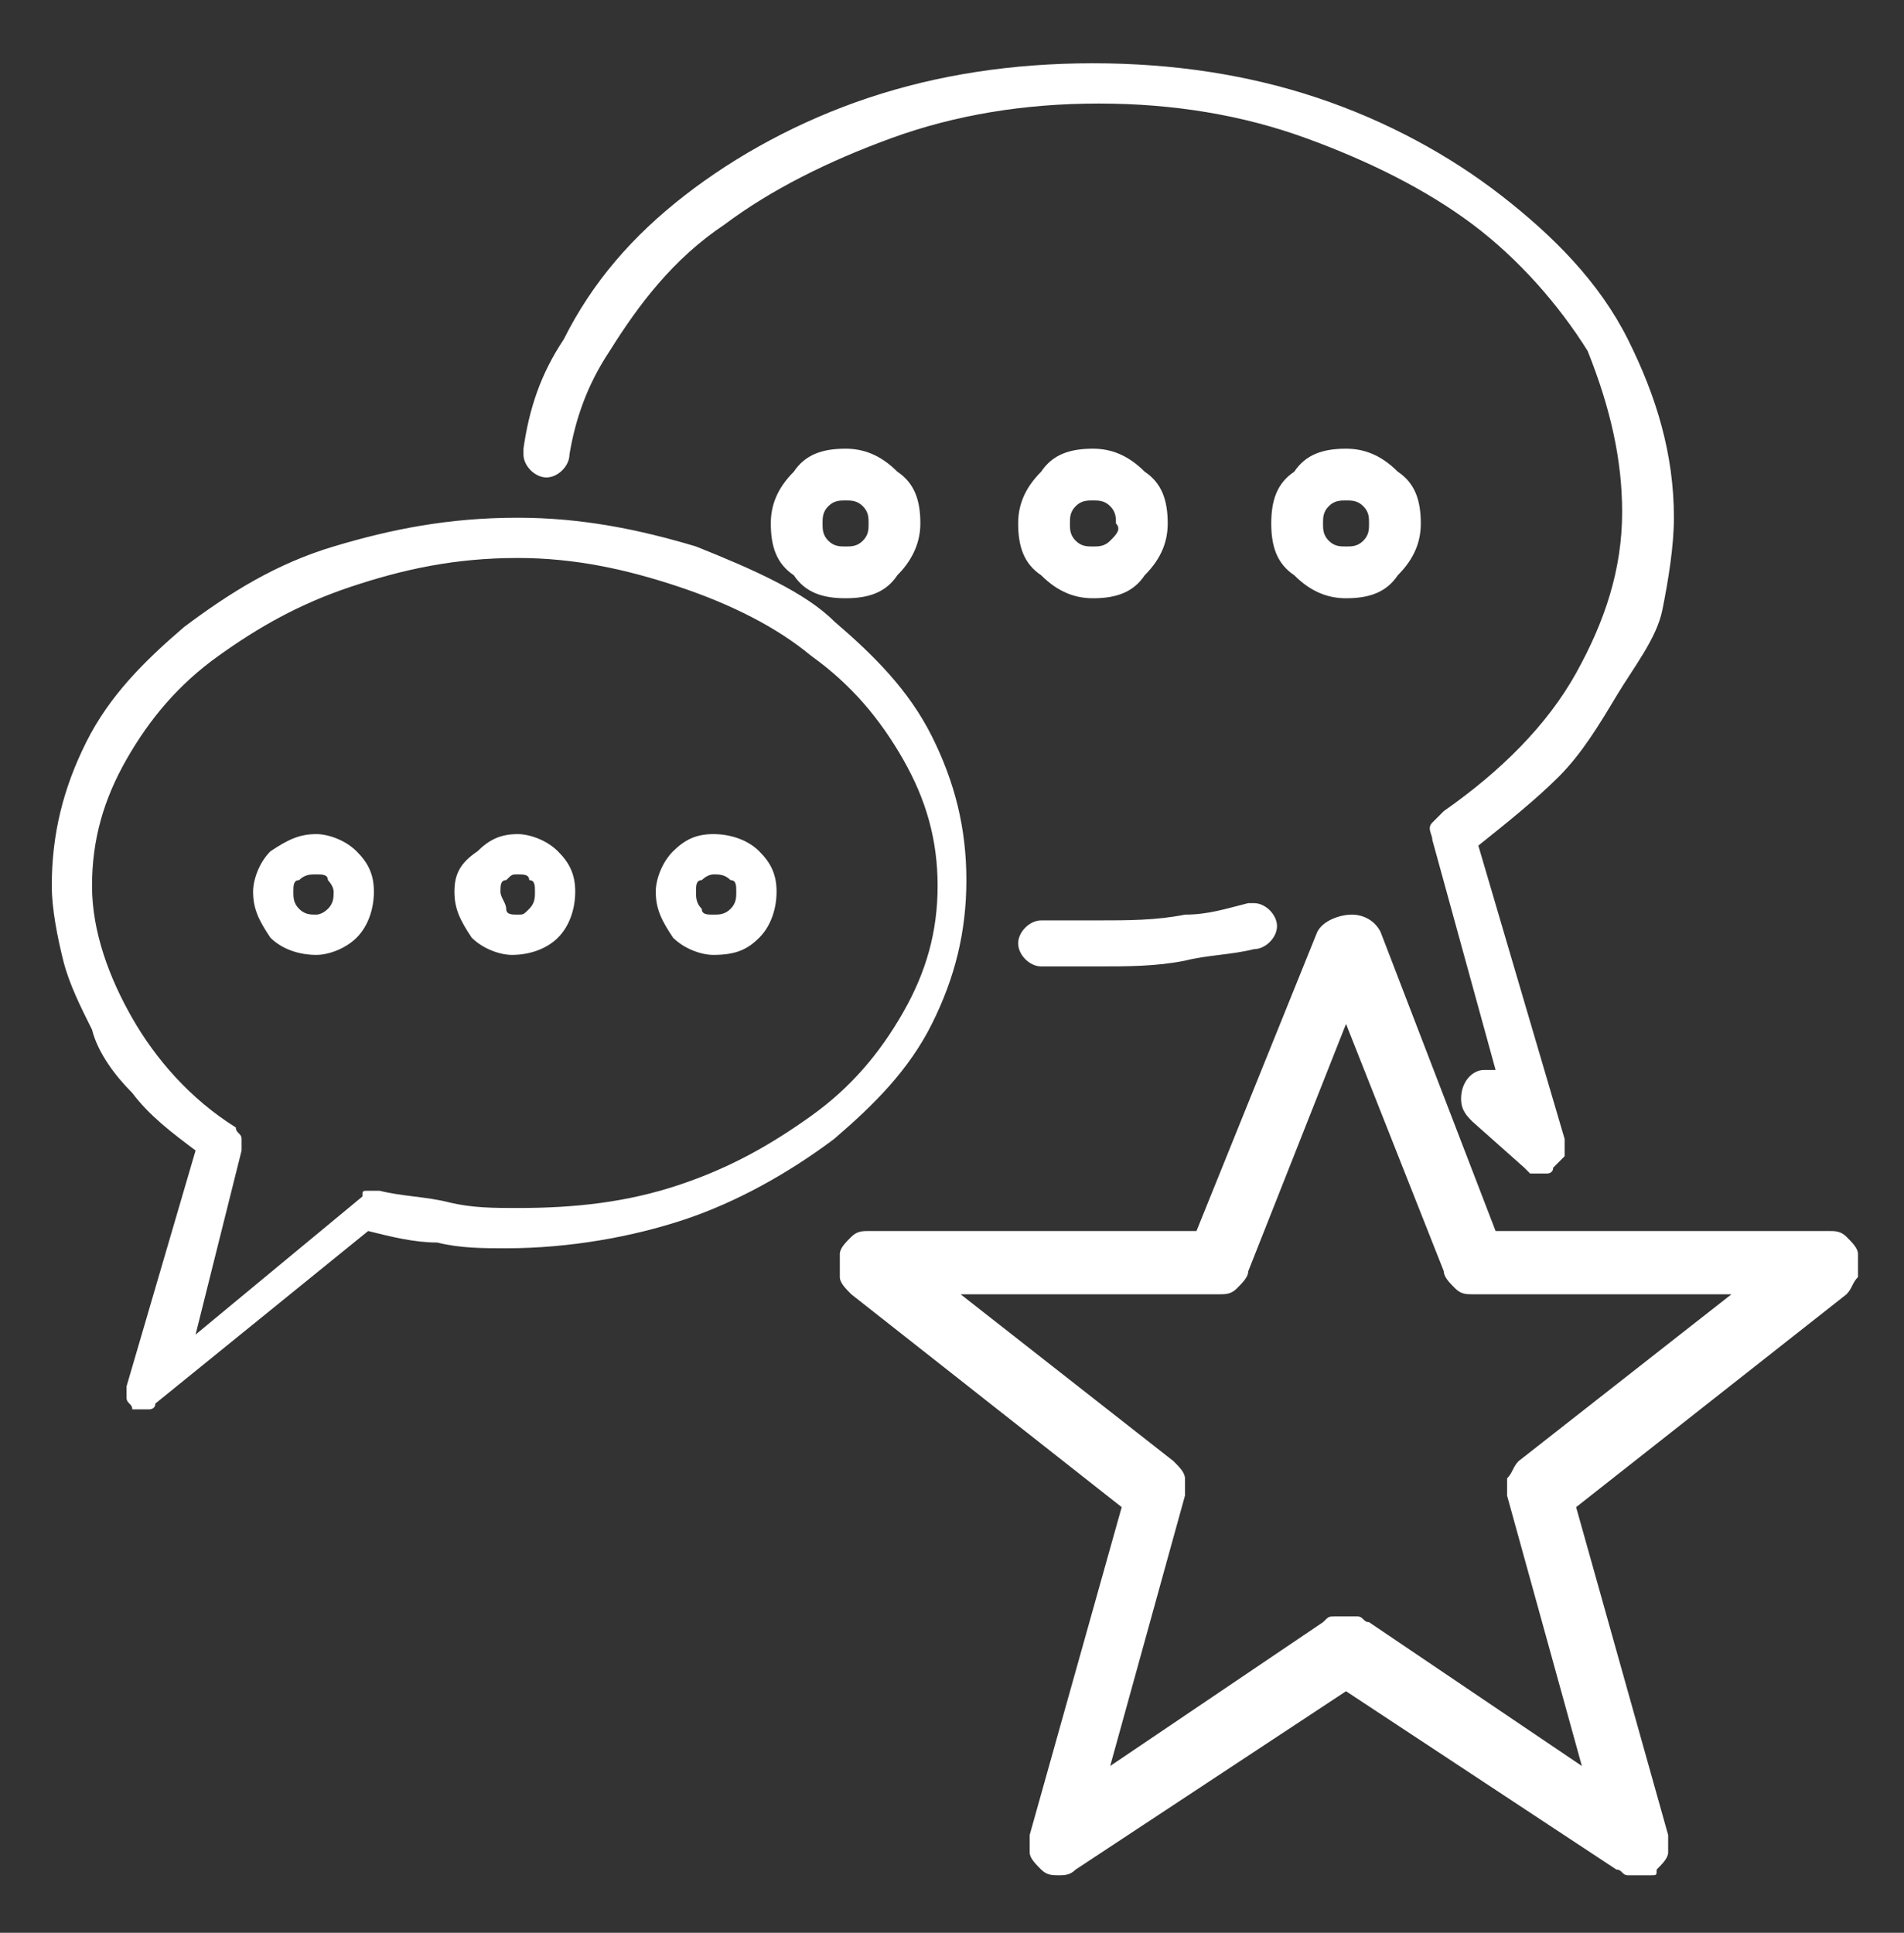 <svg xmlns="http://www.w3.org/2000/svg" xmlns:xlink="http://www.w3.org/1999/xlink" id="Capa_1" x="0px" y="0px" viewBox="0 0 33.1 33.6" style="enable-background:new 0 0 33.1 33.6;" xml:space="preserve"><rect x="0" y="0" width="33.1" height="33.6" fill="#333333" stroke="none"/><style type="text/css">	.st0{fill:#FFFFFF;}</style><g>	<path class="st0" d="M5.8,15.5c0,0.1,0,0.2-0.1,0.3c-0.1,0.1-0.2,0.1-0.2,0.1c-0.1,0-0.2,0-0.3-0.1c-0.1-0.1-0.1-0.2-0.1-0.3  c0-0.1,0-0.2,0.1-0.2c0.1-0.1,0.2-0.1,0.3-0.1c0.1,0,0.2,0,0.2,0.1C5.7,15.3,5.8,15.4,5.8,15.5 M6.2,16.3c0.2-0.2,0.3-0.5,0.3-0.8  c0-0.3-0.1-0.5-0.3-0.7c-0.2-0.2-0.5-0.3-0.7-0.3c-0.3,0-0.5,0.1-0.8,0.3c-0.2,0.2-0.3,0.5-0.3,0.7c0,0.3,0.1,0.5,0.3,0.8  c0.2,0.2,0.5,0.3,0.8,0.3C5.7,16.6,6,16.5,6.2,16.3 M9.3,15.5c0,0.1,0,0.2-0.1,0.3S9.1,15.9,9,15.9c-0.1,0-0.2,0-0.2-0.1  s-0.1-0.2-0.1-0.3c0-0.1,0-0.2,0.1-0.2c0.1-0.1,0.1-0.1,0.2-0.1c0.1,0,0.2,0,0.2,0.1C9.3,15.3,9.3,15.4,9.3,15.5 M9.7,16.3  c0.2-0.2,0.3-0.5,0.3-0.8c0-0.3-0.1-0.5-0.3-0.7c-0.2-0.2-0.5-0.3-0.7-0.3c-0.3,0-0.5,0.1-0.7,0.3C8,15,7.9,15.2,7.9,15.5  c0,0.3,0.1,0.5,0.3,0.8c0.2,0.2,0.5,0.3,0.7,0.3C9.2,16.6,9.5,16.5,9.7,16.3 M12.8,15.5c0,0.1,0,0.2-0.1,0.3  c-0.1,0.1-0.2,0.1-0.3,0.1c-0.1,0-0.2,0-0.2-0.1c-0.1-0.1-0.1-0.2-0.1-0.3c0-0.1,0-0.2,0.1-0.2c0.1-0.1,0.2-0.1,0.2-0.1  c0.1,0,0.2,0,0.3,0.1C12.8,15.3,12.8,15.4,12.8,15.5 M13.2,16.3c0.2-0.2,0.3-0.5,0.3-0.8c0-0.3-0.1-0.5-0.3-0.7  c-0.2-0.2-0.5-0.3-0.8-0.3c-0.3,0-0.5,0.1-0.7,0.3c-0.2,0.2-0.3,0.5-0.3,0.7c0,0.3,0.1,0.5,0.3,0.8c0.2,0.2,0.5,0.3,0.7,0.3  C12.8,16.6,13,16.5,13.2,16.3 M11.8,10.2c0.9,0.3,1.7,0.7,2.3,1.2c0.7,0.5,1.2,1.1,1.6,1.8c0.4,0.7,0.6,1.4,0.6,2.2  c0,0.8-0.2,1.5-0.6,2.2c-0.4,0.7-0.9,1.3-1.6,1.8c-0.7,0.5-1.4,0.9-2.3,1.2C10.9,20.9,10,21,9,21c-0.4,0-0.8,0-1.2-0.1  c-0.4-0.1-0.8-0.1-1.2-0.2c-0.1,0-0.1,0-0.2,0c-0.1,0-0.1,0-0.1,0.1l-2.9,2.4L4.2,20c0-0.1,0-0.2,0-0.2c0-0.1-0.1-0.1-0.1-0.2  c-0.8-0.5-1.4-1.2-1.8-1.9c-0.4-0.7-0.7-1.5-0.7-2.3c0-0.8,0.2-1.5,0.6-2.2s0.9-1.3,1.6-1.8c0.7-0.5,1.4-0.9,2.3-1.2  C7,9.9,7.9,9.7,9,9.7C10,9.7,10.9,9.9,11.8,10.2 M12.1,9.5C11.1,9.2,10.1,9,9,9C7.8,9,6.8,9.2,5.8,9.5c-1,0.3-1.8,0.8-2.6,1.4  c-0.7,0.6-1.3,1.2-1.7,2c-0.4,0.8-0.6,1.6-0.6,2.5c0,0.4,0.1,0.9,0.2,1.3c0.1,0.4,0.3,0.8,0.5,1.2C1.7,18.3,2,18.7,2.3,19  c0.3,0.4,0.7,0.7,1.1,1l-1.2,4.1c0,0.1,0,0.2,0,0.2c0,0.1,0.1,0.1,0.1,0.2c0,0,0.1,0,0.1,0c0,0,0.1,0,0.1,0c0,0,0.1,0,0.1,0  c0,0,0.1,0,0.1-0.1l3.7-3c0.4,0.1,0.8,0.2,1.2,0.2c0.4,0.1,0.8,0.1,1.2,0.1c1.1,0,2.2-0.2,3.1-0.5s1.8-0.8,2.6-1.4  c0.7-0.6,1.3-1.2,1.7-2c0.4-0.8,0.6-1.6,0.6-2.5c0-0.9-0.2-1.7-0.6-2.5c-0.4-0.8-1-1.4-1.7-2C14,10.3,13.1,9.9,12.1,9.5 M15,9.4  c-0.1,0.1-0.2,0.1-0.3,0.1c-0.1,0-0.2,0-0.3-0.1c-0.1-0.1-0.1-0.2-0.1-0.3c0-0.1,0-0.2,0.1-0.3s0.2-0.1,0.3-0.1  c0.1,0,0.2,0,0.3,0.1c0.1,0.1,0.1,0.2,0.1,0.3C15.1,9.2,15.1,9.3,15,9.4 M14.7,10.4c0.4,0,0.7-0.1,0.9-0.4C15.8,9.8,16,9.5,16,9.1  c0-0.4-0.1-0.7-0.4-0.9c-0.3-0.3-0.6-0.4-0.9-0.4c-0.4,0-0.7,0.1-0.9,0.4c-0.3,0.3-0.4,0.6-0.4,0.9c0,0.4,0.1,0.7,0.4,0.9  C14,10.3,14.3,10.4,14.7,10.4 M28.9,10.6c0.1-0.5,0.2-1.1,0.2-1.6c0-1.1-0.3-2.1-0.8-3.1c-0.5-1-1.3-1.8-2.2-2.5  c-0.9-0.7-2-1.3-3.2-1.7c-1.2-0.4-2.5-0.6-3.9-0.6c-1.4,0-2.7,0.2-3.9,0.6c-1.2,0.4-2.3,1-3.2,1.7C11,4.1,10.3,4.9,9.8,5.9  C9.4,6.5,9.2,7.1,9.1,7.8c0,0,0,0.1,0,0.1c0,0.2,0.2,0.4,0.4,0.4c0.2,0,0.4-0.2,0.4-0.4c0.1-0.6,0.3-1.2,0.7-1.8  c0.5-0.8,1.1-1.6,2-2.2c0.8-0.6,1.8-1.1,2.9-1.5c1.1-0.4,2.3-0.6,3.6-0.6c1.3,0,2.5,0.2,3.6,0.6c1.1,0.4,2.1,0.9,2.9,1.5  c0.8,0.6,1.5,1.4,2,2.2C28,7.1,28.2,8,28.2,8.9c0,1-0.3,1.9-0.8,2.8c-0.5,0.9-1.3,1.7-2.3,2.4c-0.1,0.1-0.1,0.1-0.2,0.2  s0,0.2,0,0.3l1.1,4c-0.1,0-0.1,0-0.2,0c-0.2,0-0.4,0.2-0.4,0.5c0,0.2,0.1,0.3,0.2,0.4l0.9,0.8c0,0,0.1,0.1,0.1,0.1c0,0,0.1,0,0.2,0  c0,0,0.1,0,0.1,0c0,0,0.1,0,0.1-0.1c0.1-0.1,0.1-0.1,0.2-0.2c0-0.1,0-0.2,0-0.3l-1.5-5.1c0.5-0.4,1-0.8,1.4-1.2  c0.4-0.4,0.7-0.9,1-1.4S28.8,11.1,28.9,10.6 M22.2,16.1c0-0.2-0.2-0.4-0.4-0.4c0,0-0.1,0-0.1,0v0c-0.4,0.1-0.7,0.2-1.1,0.2  c-0.5,0.1-1,0.1-1.5,0.1c-0.3,0-0.6,0-0.9,0c0,0,0,0-0.1,0c-0.2,0-0.4,0.2-0.4,0.4c0,0.2,0.2,0.4,0.4,0.4c0,0,0,0,0,0  c0.3,0,0.7,0,1,0c0.5,0,1,0,1.5-0.1c0.4-0.1,0.8-0.1,1.2-0.2C22,16.5,22.2,16.3,22.2,16.1 M23,9.1c0-0.1,0-0.2,0.1-0.3  s0.2-0.1,0.3-0.1c0.1,0,0.2,0,0.3,0.1c0.1,0.1,0.1,0.2,0.1,0.3c0,0.1,0,0.2-0.1,0.3c-0.1,0.1-0.2,0.1-0.3,0.1c-0.1,0-0.2,0-0.3-0.1  C23,9.3,23,9.2,23,9.1 M22.1,9.1c0,0.4,0.1,0.7,0.4,0.9c0.3,0.3,0.6,0.4,0.9,0.4c0.4,0,0.7-0.1,0.9-0.4c0.3-0.3,0.4-0.6,0.4-0.9  c0-0.4-0.1-0.7-0.4-0.9c-0.3-0.3-0.6-0.4-0.9-0.4c-0.4,0-0.7,0.1-0.9,0.4C22.2,8.4,22.1,8.7,22.1,9.1 M19.3,9.4  c-0.1,0.1-0.2,0.1-0.3,0.1c-0.1,0-0.2,0-0.3-0.1c-0.1-0.1-0.1-0.2-0.1-0.3c0-0.1,0-0.2,0.1-0.3c0.1-0.1,0.2-0.1,0.3-0.1  c0.1,0,0.2,0,0.3,0.1c0.1,0.1,0.1,0.2,0.1,0.3C19.5,9.2,19.4,9.3,19.3,9.4 M19,10.4c0.4,0,0.7-0.1,0.9-0.4c0.3-0.3,0.4-0.6,0.4-0.9  c0-0.4-0.1-0.7-0.4-0.9c-0.3-0.3-0.6-0.4-0.9-0.4c-0.4,0-0.7,0.1-0.9,0.4c-0.3,0.3-0.4,0.6-0.4,0.9c0,0.4,0.1,0.7,0.4,0.9  C18.4,10.3,18.7,10.4,19,10.4 M30.1,22.5l-3.7,2.9c-0.1,0.1-0.1,0.2-0.2,0.3c0,0.1,0,0.2,0,0.3l1.3,4.7l-3.7-2.5  c-0.1,0-0.1-0.1-0.2-0.1c-0.1,0-0.1,0-0.2,0s-0.1,0-0.2,0c-0.1,0-0.1,0-0.2,0.1l-3.7,2.5l1.3-4.7c0-0.1,0-0.2,0-0.3  s-0.1-0.2-0.2-0.3l-3.7-2.9h4.5c0.1,0,0.2,0,0.3-0.1c0.1-0.1,0.2-0.2,0.2-0.3l1.7-4.3l1.7,4.3c0,0.1,0.1,0.2,0.2,0.3  c0.1,0.1,0.2,0.1,0.3,0.1H30.1z M32.3,21.8c0-0.1-0.1-0.2-0.2-0.3c-0.1-0.1-0.2-0.1-0.3-0.1H26L24,16.2c-0.1-0.2-0.3-0.3-0.5-0.3  S23,16,22.9,16.2l-2.1,5.2h-5.7c-0.1,0-0.2,0-0.3,0.1c-0.1,0.1-0.2,0.2-0.2,0.3c0,0.1,0,0.2,0,0.4c0,0.1,0.1,0.2,0.2,0.3l4.7,3.7  l-1.6,5.7c0,0.1,0,0.2,0,0.3c0,0.1,0.1,0.2,0.2,0.3c0.1,0.1,0.2,0.1,0.3,0.1s0.2,0,0.3-0.1l4.7-3.1l4.7,3.1c0.1,0,0.1,0.1,0.2,0.1  c0.1,0,0.1,0,0.2,0s0.1,0,0.2,0c0.1,0,0.1,0,0.1-0.1c0.1-0.1,0.2-0.2,0.2-0.3c0-0.1,0-0.2,0-0.3l-1.6-5.7l4.7-3.7  c0.1-0.1,0.1-0.2,0.2-0.3C32.3,22,32.3,21.9,32.3,21.8"></path></g></svg>